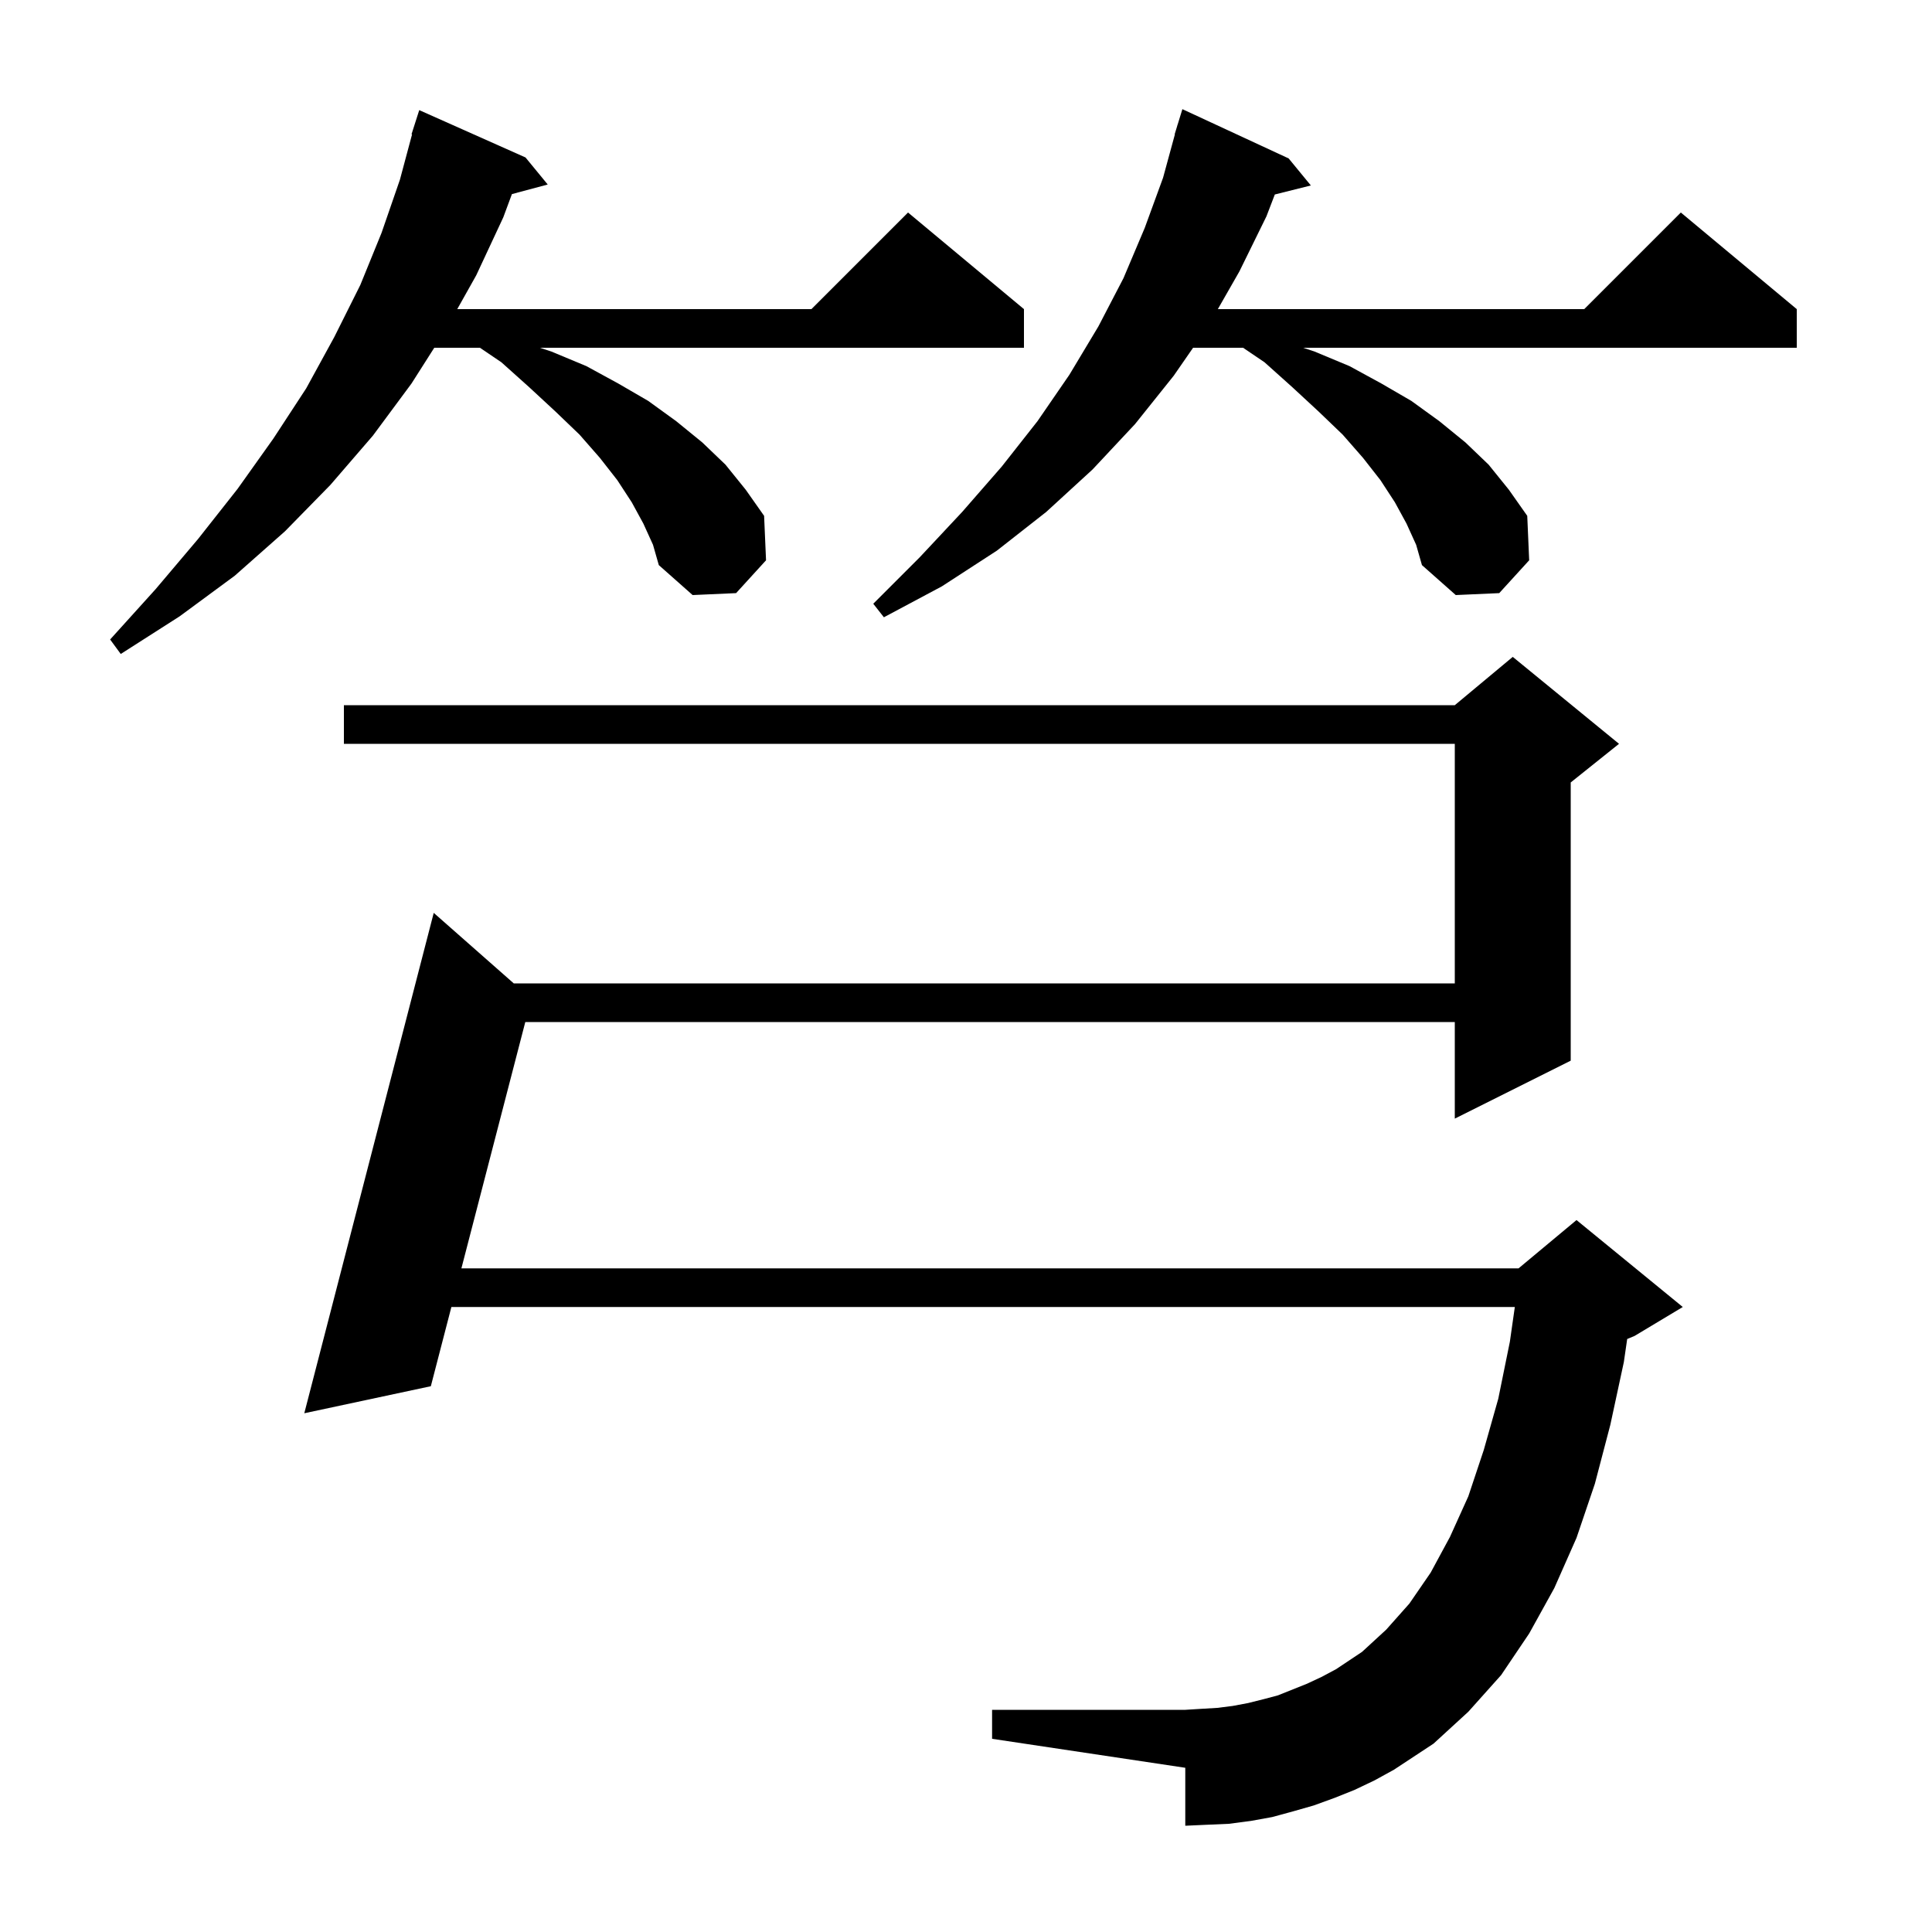 <svg xmlns="http://www.w3.org/2000/svg" xmlns:xlink="http://www.w3.org/1999/xlink" version="1.1" baseProfile="full" viewBox="0 0 200 200" width="200" height="200"><g fill="currentColor"><path d="M 140.2 185.3 L 138.2 186.1 L 136.0 186.9 L 133.9 187.5 L 131.7 188.1 L 129.5 188.5 L 127.2 188.8 L 124.9 188.9 L 122.7 189.0 L 122.7 183.0 L 102.7 180.0 L 102.7 177.0 L 122.7 177.0 L 124.3 176.9 L 126.0 176.8 L 127.6 176.6 L 129.2 176.3 L 130.8 175.9 L 132.3 175.5 L 135.3 174.3 L 136.8 173.6 L 138.3 172.8 L 141.0 171.0 L 143.5 168.7 L 145.9 166.0 L 148.1 162.8 L 150.1 159.1 L 152.0 154.9 L 153.6 150.1 L 155.1 144.8 L 156.3 138.9 L 156.814 135.3 L 46.727 135.3 L 44.6 143.5 L 31.5 146.3 L 44.9 94.5 L 53.184 101.8 L 150.6 101.8 L 150.6 77.0 L 35.6 77.0 L 35.6 73.0 L 150.6 73.0 L 156.6 68.0 L 167.6 77.0 L 162.6 81.0 L 162.6 109.8 L 150.6 115.8 L 150.6 105.8 L 54.378 105.8 L 47.764 131.3 L 157.2 131.3 L 163.2 126.3 L 174.2 135.3 L 169.2 138.3 L 168.446 138.614 L 168.1 141.0 L 166.7 147.5 L 165.1 153.6 L 163.2 159.2 L 160.9 164.4 L 158.3 169.1 L 155.4 173.4 L 152.0 177.2 L 148.4 180.5 L 144.3 183.2 L 142.3 184.3 Z M 66.6 54.2 L 65.4 52.0 L 63.9 49.7 L 62.1 47.4 L 60.0 45.0 L 57.5 42.6 L 54.8 40.1 L 51.9 37.5 L 49.683 36.0 L 44.955 36.0 L 42.6 39.7 L 38.6 45.1 L 34.2 50.2 L 29.5 55.0 L 24.3 59.6 L 18.6 63.8 L 12.5 67.7 L 11.4 66.2 L 16.1 61.0 L 20.5 55.8 L 24.6 50.6 L 28.3 45.4 L 31.7 40.2 L 34.6 34.9 L 37.3 29.5 L 39.5 24.1 L 41.4 18.6 L 42.656 13.911 L 42.6 13.9 L 43.4 11.4 L 54.4 16.3 L 56.7 19.1 L 52.993 20.093 L 52.1 22.5 L 49.3 28.5 L 47.335 32.0 L 84.0 32.0 L 94.0 22.0 L 106.0 32.0 L 106.0 36.0 L 55.9 36.0 L 57.1 36.4 L 60.7 37.9 L 64.0 39.7 L 67.1 41.5 L 70.0 43.6 L 72.7 45.8 L 75.1 48.1 L 77.2 50.7 L 79.1 53.4 L 79.3 58.0 L 76.2 61.4 L 71.7 61.6 L 68.2 58.5 L 67.6 56.4 Z M 145.6 54.2 L 144.4 52.0 L 142.9 49.7 L 141.1 47.4 L 139.0 45.0 L 136.5 42.6 L 133.8 40.1 L 130.9 37.5 L 128.683 36.0 L 123.508 36.0 L 121.5 38.9 L 117.5 43.9 L 113.1 48.6 L 108.3 53.0 L 103.2 57.0 L 97.5 60.7 L 91.5 63.9 L 90.4 62.5 L 95.2 57.7 L 99.6 53.0 L 103.7 48.3 L 107.4 43.6 L 110.7 38.8 L 113.7 33.8 L 116.3 28.8 L 118.5 23.6 L 120.4 18.4 L 121.626 13.905 L 121.6 13.9 L 121.84 13.12 L 121.9 12.9 L 121.907 12.902 L 122.4 11.3 L 133.4 16.4 L 135.7 19.2 L 131.969 20.133 L 131.1 22.4 L 128.3 28.1 L 126.071 32.0 L 164.0 32.0 L 174.0 22.0 L 186.0 32.0 L 186.0 36.0 L 134.9 36.0 L 136.1 36.4 L 139.7 37.9 L 143.0 39.7 L 146.1 41.5 L 149.0 43.6 L 151.7 45.8 L 154.1 48.1 L 156.2 50.7 L 158.1 53.4 L 158.3 58.0 L 155.2 61.4 L 150.7 61.6 L 147.2 58.5 L 146.6 56.4 Z "/></g></svg>
